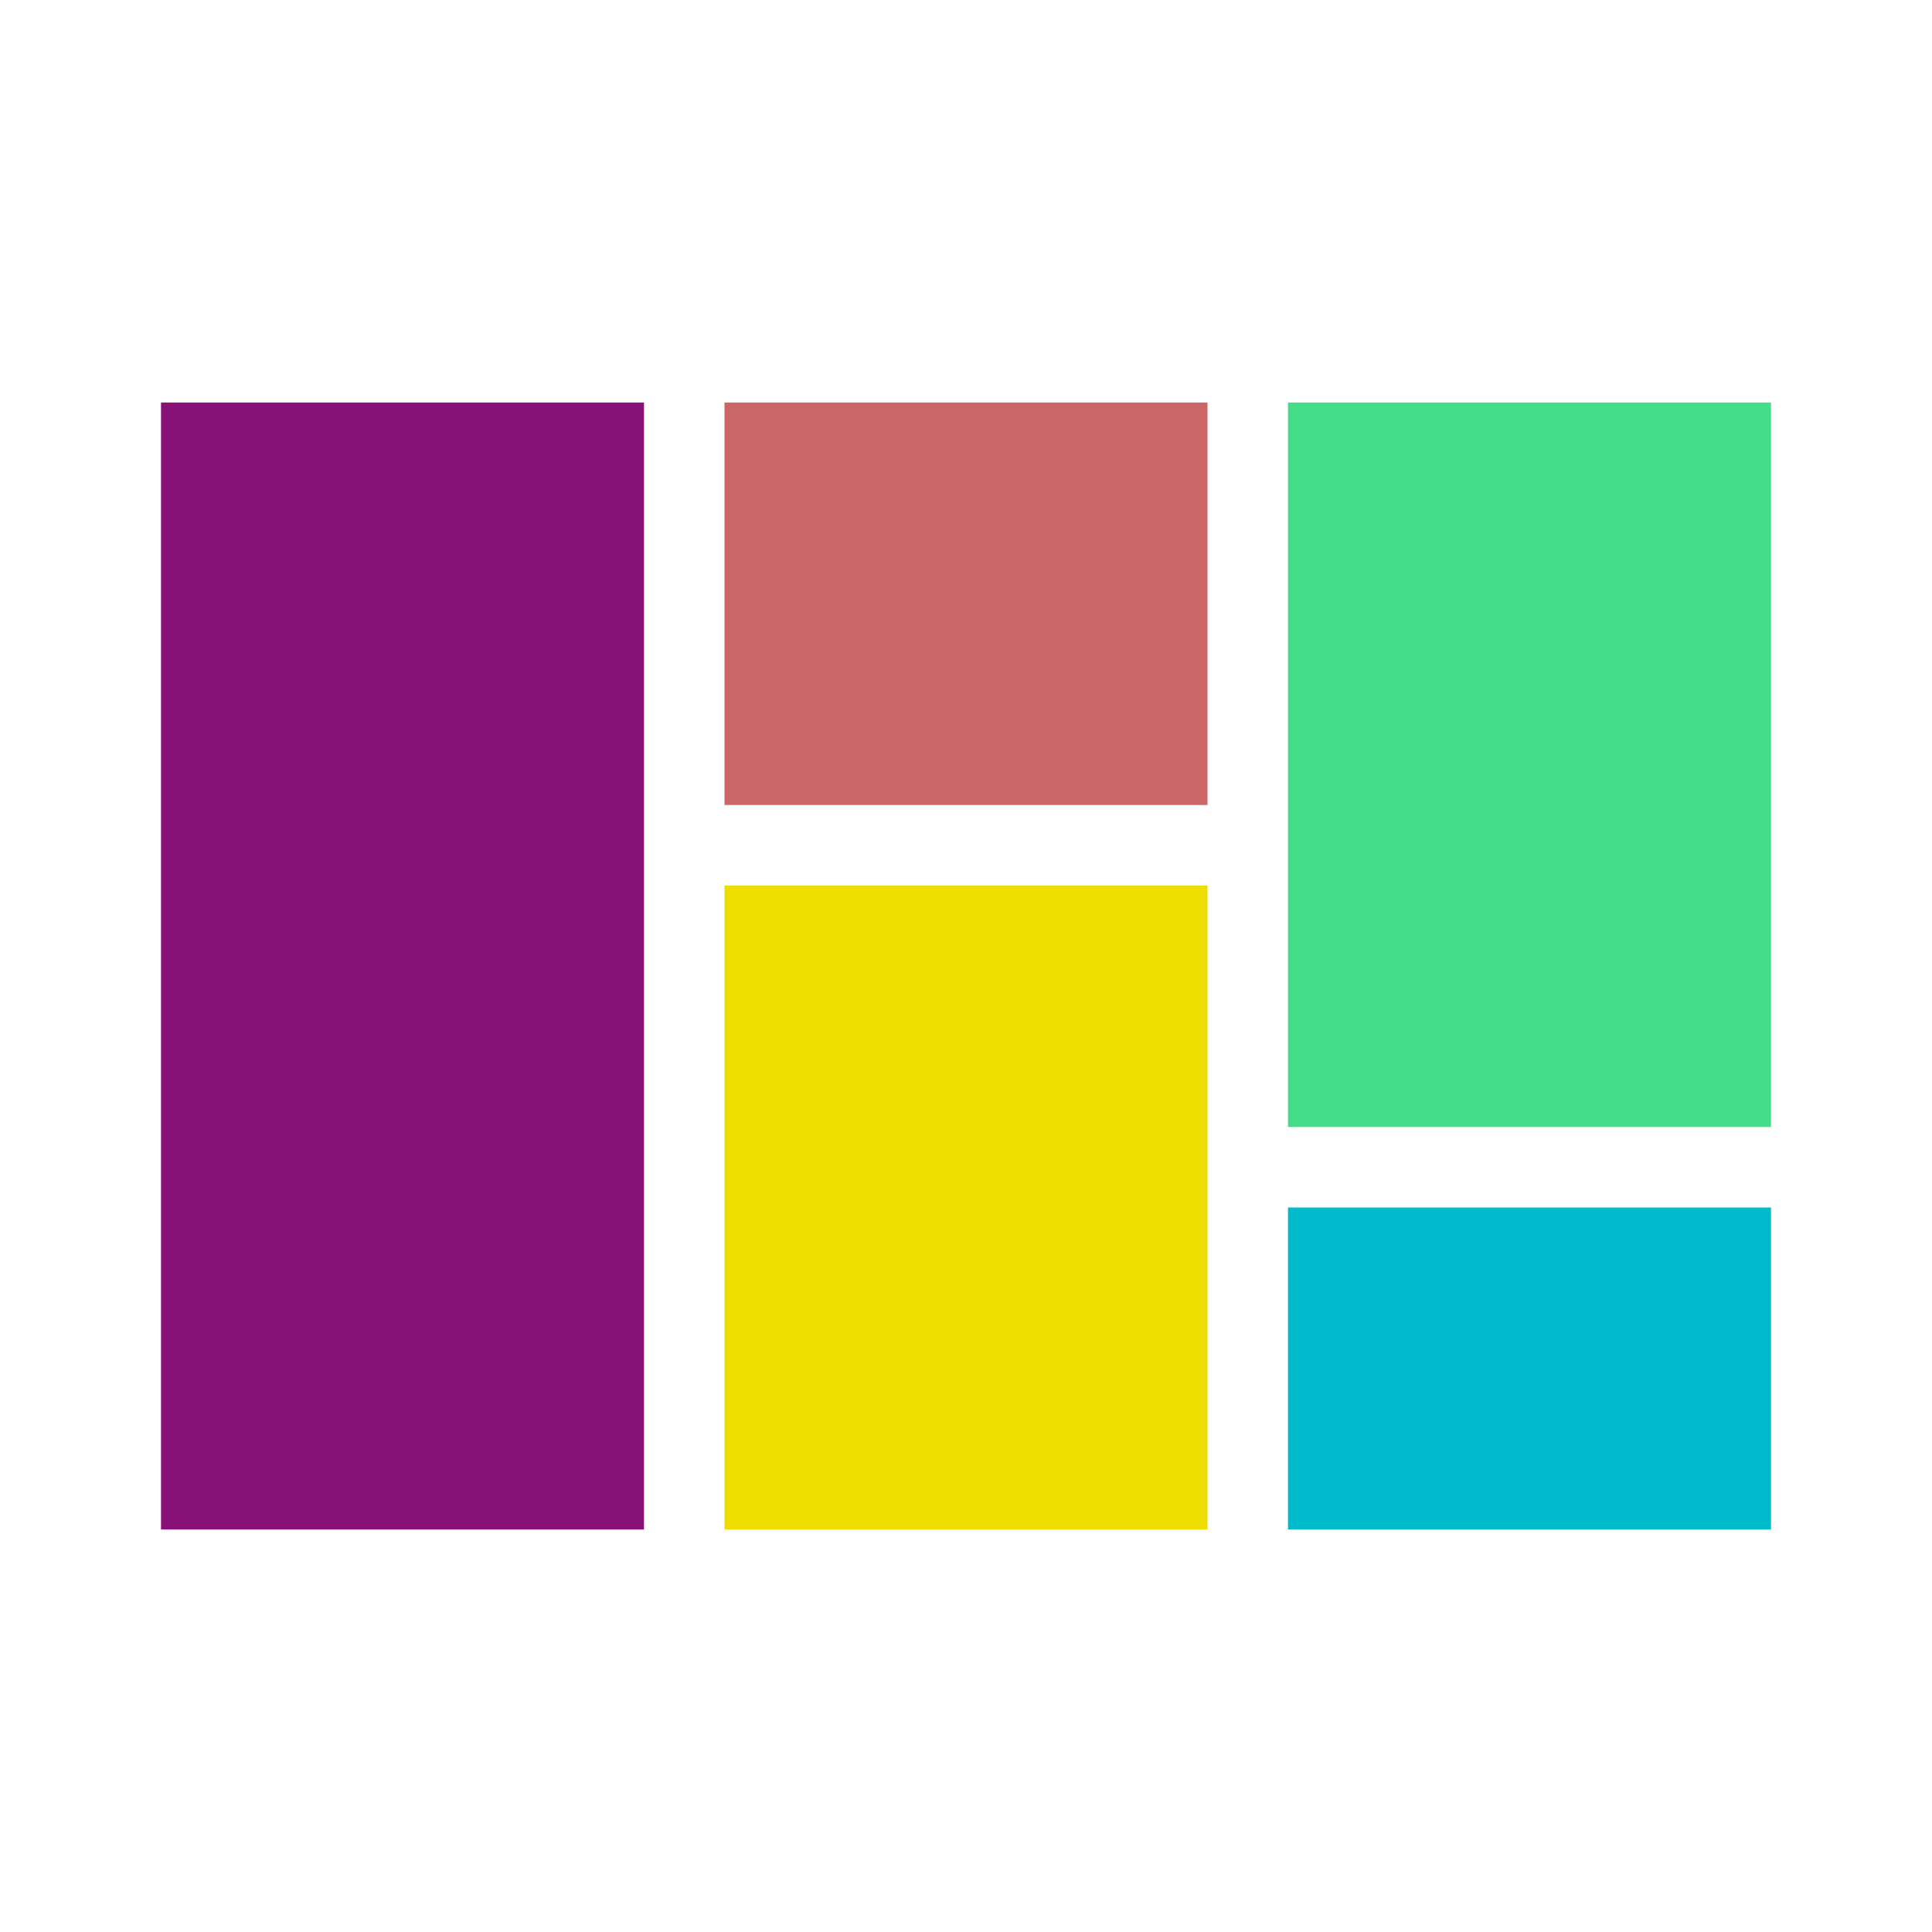 <?xml version="1.0" encoding="UTF-8" standalone="no"?>
<svg
   viewBox="0 0 24 24"
   version="1.1"
   id="svg1"
   sodipodi:docname="favicon.svg"
   inkscape:version="1.3 (0e150ed6c4, 2023-07-21)"
   xmlns:inkscape="http://www.inkscape.org/namespaces/inkscape"
   xmlns:sodipodi="http://sodipodi.sourceforge.net/DTD/sodipodi-0.dtd"
   xmlns="http://www.w3.org/2000/svg"
   xmlns:svg="http://www.w3.org/2000/svg">
  <defs
     id="defs1" />
  <sodipodi:namedview
     id="namedview1"
     pagecolor="#ffffff"
     bordercolor="#666666"
     borderopacity="1.0"
     inkscape:showpageshadow="2"
     inkscape:pageopacity="0.0"
     inkscape:pagecheckerboard="0"
     inkscape:deskcolor="#d1d1d1"
     inkscape:zoom="37.5"
     inkscape:cx="12"
     inkscape:cy="12"
     inkscape:window-width="1920"
     inkscape:window-height="1138"
     inkscape:window-x="-6"
     inkscape:window-y="-6"
     inkscape:window-maximized="1"
     inkscape:current-layer="svg1" />
  <path
     d="m 16,15 v 4 h 6 v -4 z"
     style="fill:#00bbcc;fill-opacity:1"
     id="path6" />
  <path
     d="m 9,11 v 8 h 6 v -8 z"
     style="fill:#eedd00;fill-opacity:1"
     id="path5" />
  <path
     d="m 16,5 v 9 h 6 V 5 Z"
     style="fill:#44dd88;fill-opacity:1"
     id="path4" />
  <path
     d="m 9,5 v 5 h 6 V 5 Z"
     style="fill:#cc6666;fill-opacity:1"
     id="path3" />
  <path
     d="M 2,5 V 19 H 8 V 5 Z"
     style="fill:#881177;fill-opacity:1"
     id="path2" />
</svg>
